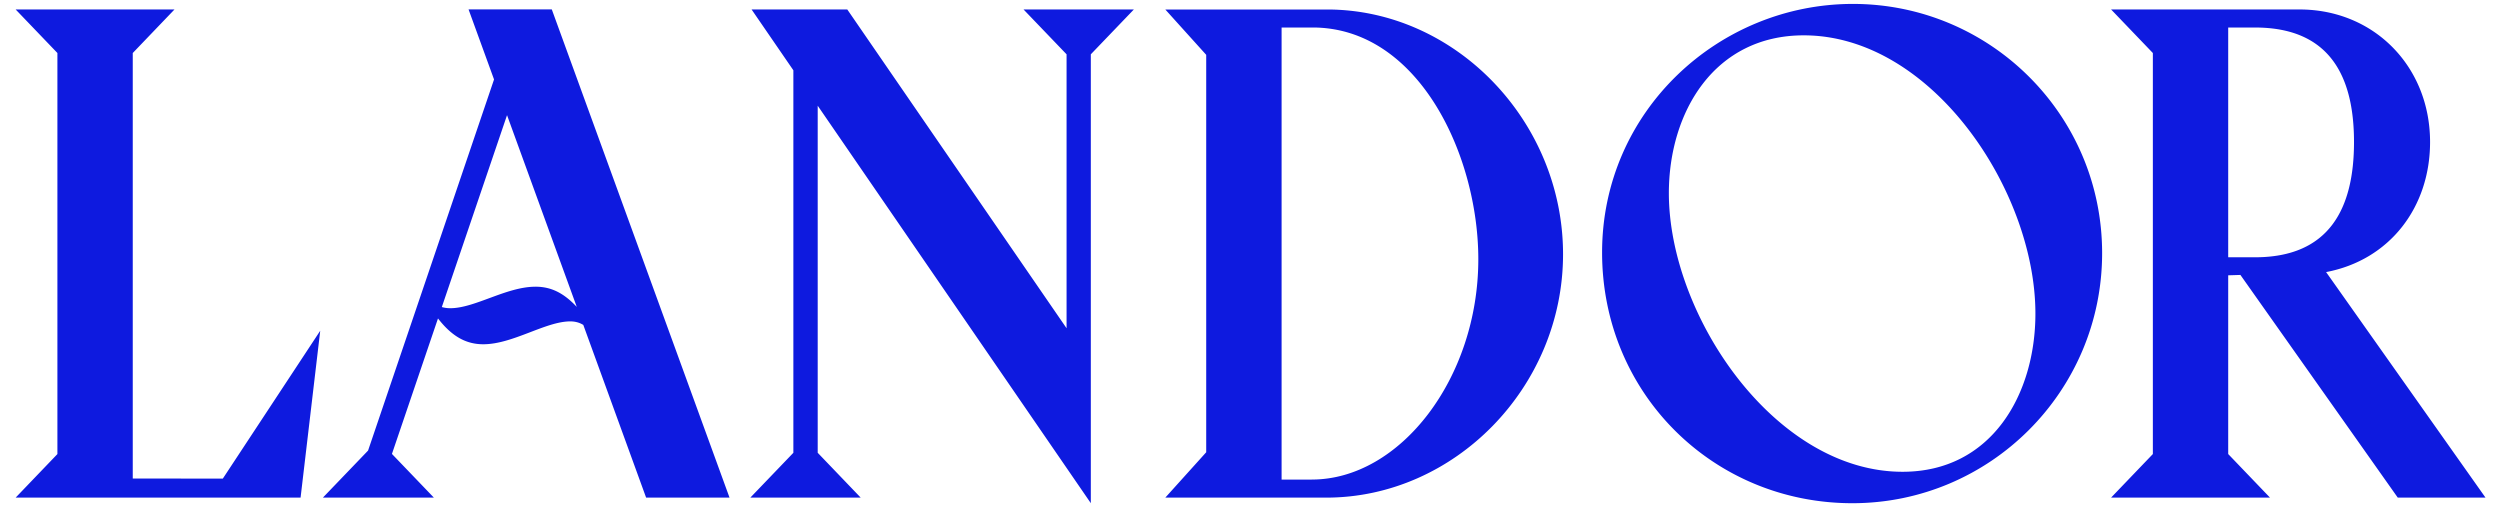 <svg xmlns="http://www.w3.org/2000/svg" fill="none" viewBox="0 0 320 65"><g fill="#0E1ADF" clip-path="url(#a)"><path d="m286.773 35.192 20.142 28.503h11.23l-20.404-28.869c8.151-1.547 13.308-8.306 13.308-16.644 0-9.673-7.184-16.97-16.706-16.97h-24.124l5.347 5.575v51.331l-5.347 5.575h20.338l-5.347-5.575V35.24zm-1.563-31.67h3.429c9.502 0 12.674 6.15 12.674 14.66s-3.163 14.75-12.674 14.75h-3.429zM169.868 1.216H149.16l5.235 5.803v50.869l-5.235 5.807h20.612c16.384 0 30.298-14.109 30.298-31.153S186.269 1.216 169.868 1.216m-1.96 60.17h-3.864V3.52h3.955c13.59 0 21.225 16.365 21.225 29.66 0 15.219-10.005 28.203-21.316 28.203zm-150.915-.13V6.786l5.344-5.576H2l5.348 5.575V58.12L2 63.697h36.474l2.515-21.36-12.465 18.92zM136.521 6.952v35.064L108.451 1.21h-12.25l5.35 7.787v48.96l-5.51 5.739h14.129l-5.504-5.74V13.53l34.959 50.877V6.952l5.511-5.742h-14.125zM59.975 1.204l3.262 8.966-16.124 47.503-5.779 6.018h14.197l-5.363-5.588 5.895-17.344c1.843 2.386 3.68 3.306 5.798 3.306 3.79 0 7.983-2.944 11.166-2.927.58.004 1.128.14 1.636.452l8.039 22.103h10.677L70.63 1.206H59.977zm8.56 35.495c-3.713 0-7.755 2.752-10.887 2.752a4 4 0 0 1-1.095-.147L64.9 14.74l8.928 24.547c-1.694-1.813-3.315-2.59-5.29-2.59zM237.171.502c-17.174 0-32.103 13.71-32.103 31.816s14.298 32.103 32.054 32.093c17.575-.009 31.95-14.286 31.95-32.012S254.702.502 237.171.502m6.384 59.886c-16.379.024-29.928-20.011-29.941-35.641-.008-10.406 5.827-20.24 17.297-20.223 16.37.024 29.598 19.867 29.621 35.574.018 10.332-5.584 20.276-16.977 20.29"/></g><defs><clipPath id="a"><path fill="#fff" d="M0 .502h320V64.41H0z"/></clipPath></defs></svg>